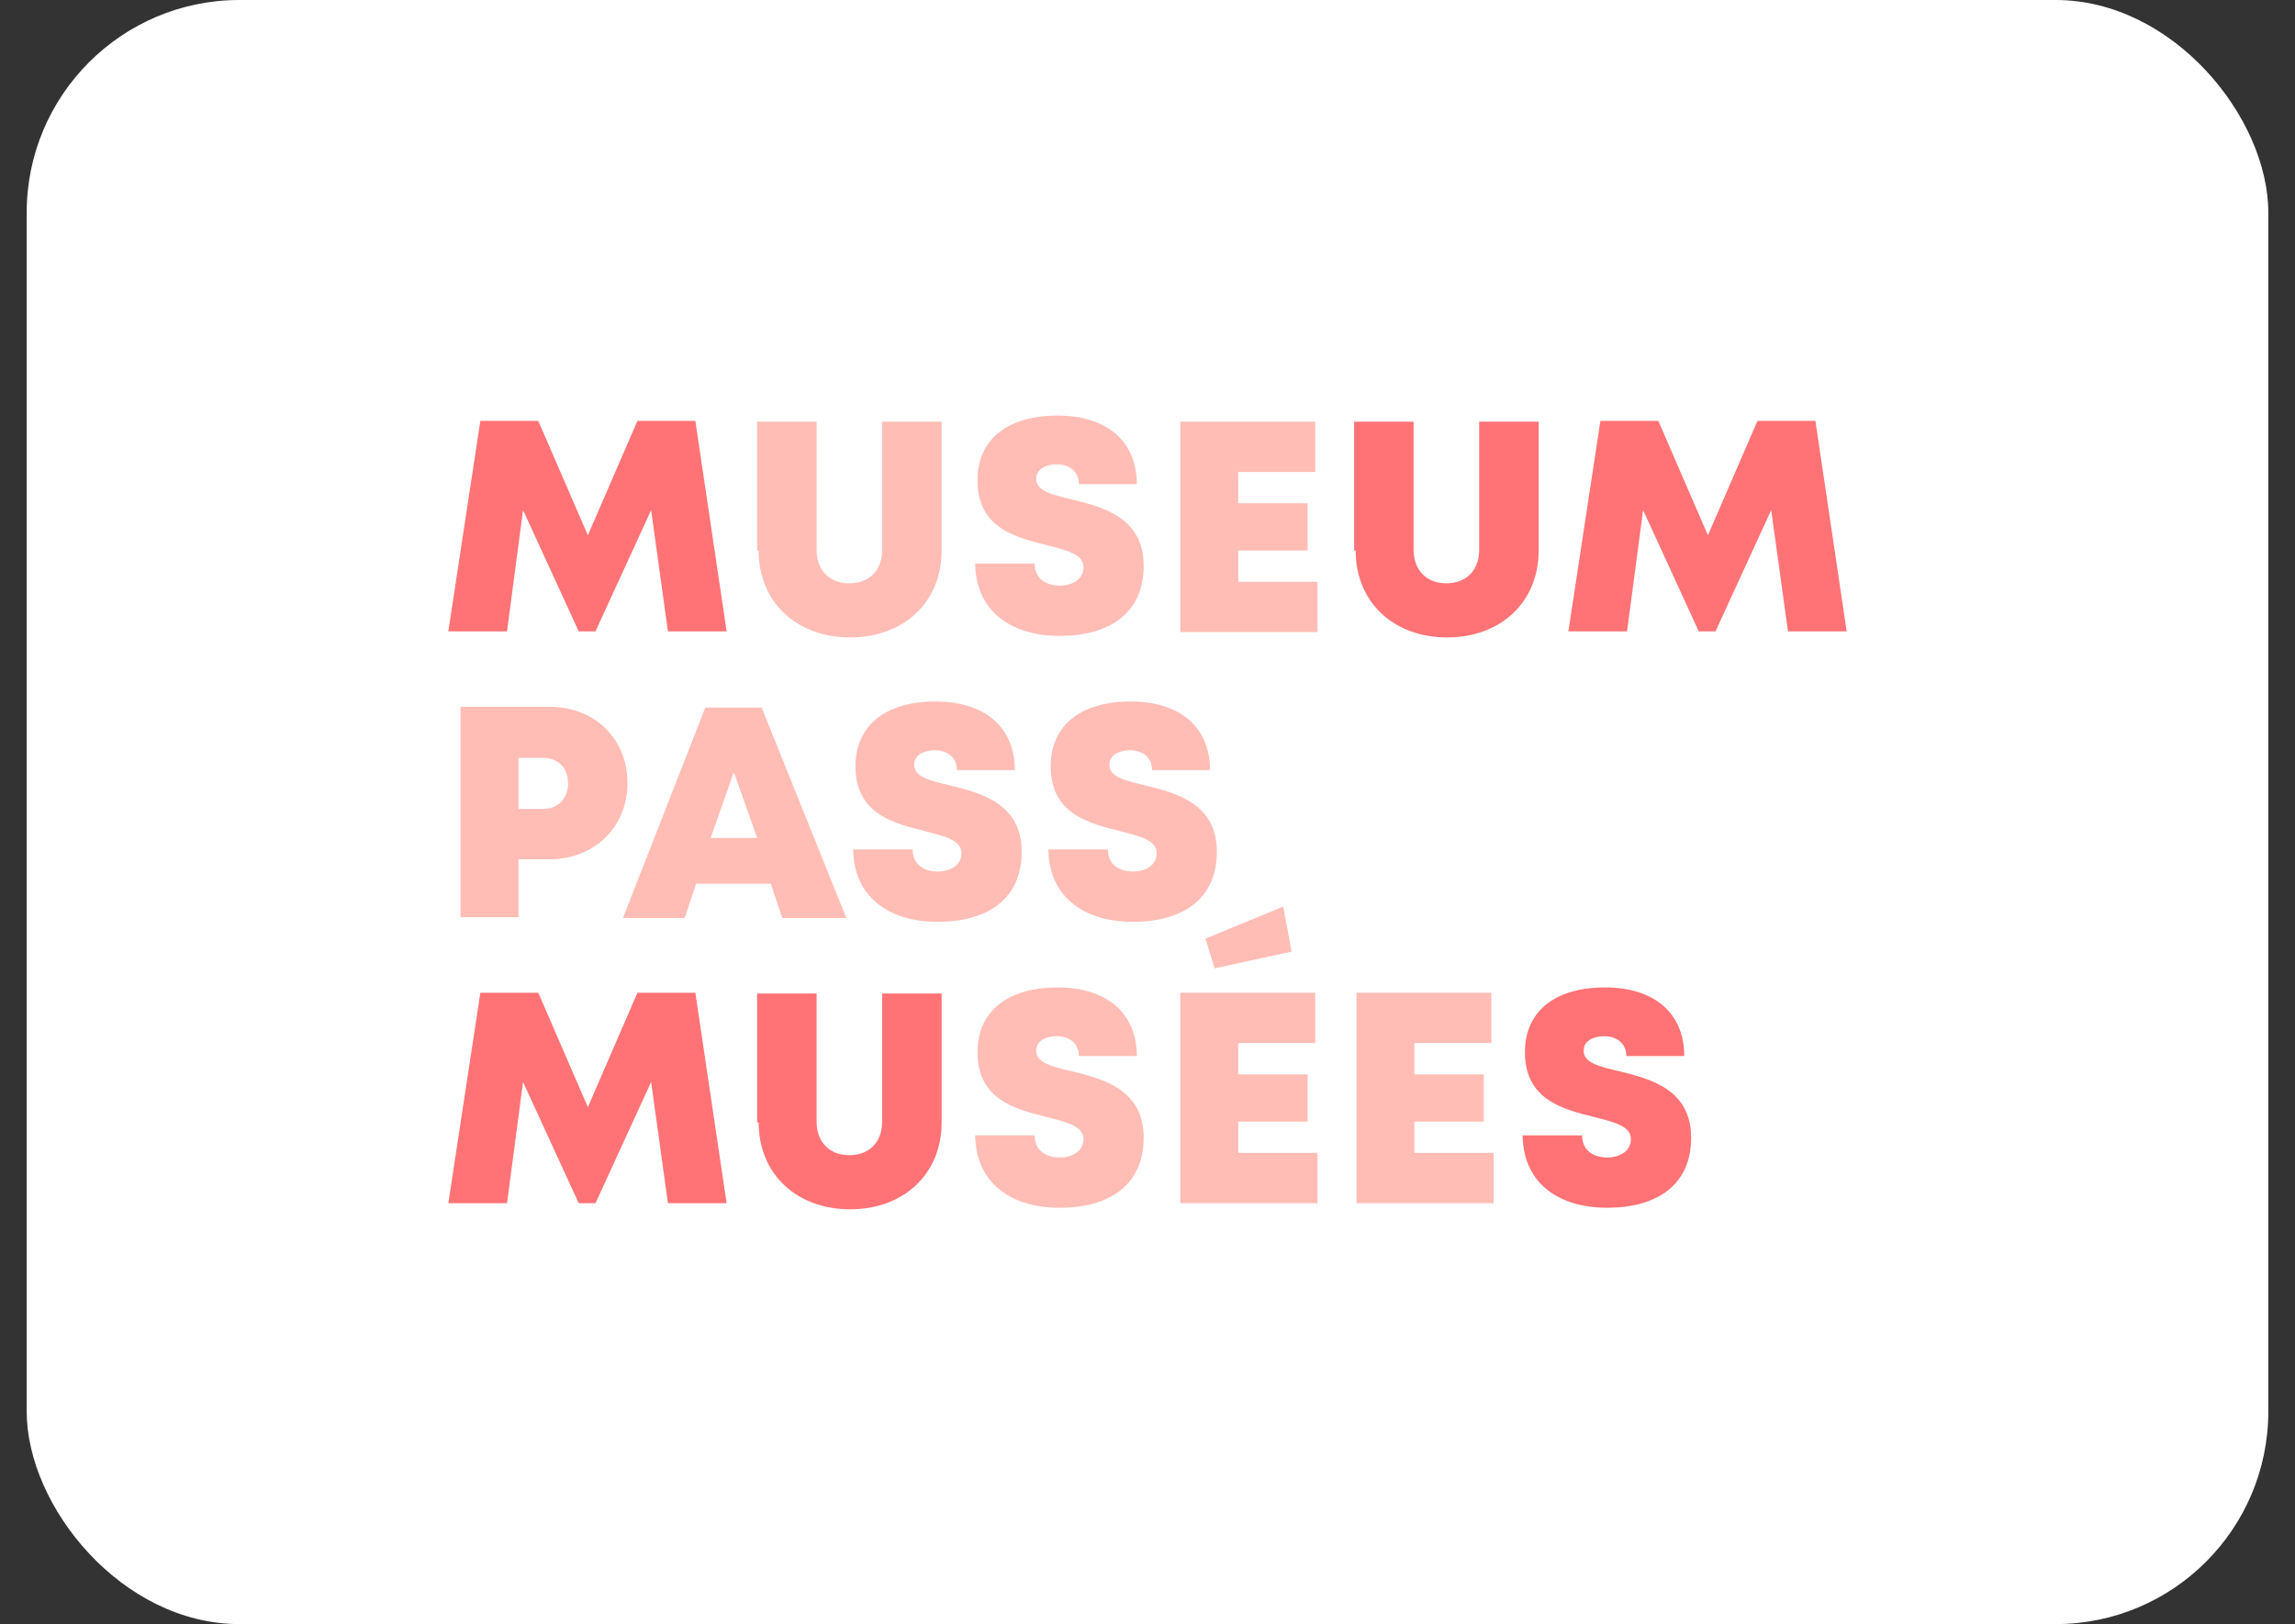 <?xml version="1.0" encoding="UTF-8"?>
<svg id="Layer_1" xmlns="http://www.w3.org/2000/svg" version="1.1" viewBox="0 0 30.1 21.3">
  <rect x="0" y="0" width="30.1" height="21.3" fill="#333333" stroke="none"/>
  <!-- Generator: Adobe Illustrator 29.4.0, SVG Export Plug-In . SVG Version: 2.1.0 Build 152)  -->
  <defs>
    <style>
      .st0 {
        fill: #ffbdb6;
      }

      .st1 {
        fill: #ff7376;
      }

      .st2 {
        fill: #fff;
      }
    </style>
  </defs>
  <rect class="st2" x=".35" width="29.4" height="21.3" rx="2.79" ry="2.79"/>
  <g>
    <path class="st1" d="M8.76,8.28l-.22-1.59-.73,1.59h-.22l-.73-1.59-.21,1.59h-.77l.42-2.76h.76l.65,1.5.65-1.5h.76l.41,2.76h-.77Z"/>
    <path class="st1" d="M17.76,7.22v-1.69h.78v1.68c0,.27.17.44.43.44s.43-.17.43-.44v-1.68h.78v1.69c0,.68-.5,1.14-1.2,1.14s-1.2-.46-1.2-1.14Z"/>
    <path class="st1" d="M23.45,8.28l-.22-1.59-.73,1.59h-.22l-.73-1.59-.21,1.59h-.77l.42-2.76h.76l.65,1.5.65-1.5h.76l.41,2.76h-.77Z"/>
    <path class="st1" d="M8.76,15.78l-.22-1.59-.73,1.59h-.22l-.73-1.59-.21,1.59h-.77l.42-2.76h.76l.65,1.5.65-1.5h.76l.41,2.76h-.77Z"/>
    <path class="st1" d="M9.93,14.72v-1.69h.78v1.68c0,.27.17.44.43.44s.43-.17.43-.44v-1.68h.78v1.69c0,.68-.5,1.14-1.2,1.14s-1.2-.46-1.2-1.14Z"/>
    <path class="st1" d="M19.97,14.89h.78c0,.2.15.29.33.29.16,0,.31-.08.31-.24,0-.17-.21-.22-.48-.29-.4-.1-.91-.22-.91-.85,0-.54.4-.85,1.05-.85s1.04.34,1.04.9h-.76c0-.17-.13-.26-.29-.26-.14,0-.27.06-.27.19,0,.16.21.21.47.27.41.1.94.24.94.87s-.46.92-1.1.92c-.68,0-1.11-.36-1.11-.96Z"/>
  </g>
  <g>
    <path class="st0" d="M9.93,7.22v-1.69h.78v1.68c0,.27.17.44.43.44s.43-.17.43-.44v-1.68h.78v1.69c0,.68-.5,1.14-1.2,1.14s-1.2-.46-1.2-1.14Z"/>
    <path class="st0" d="M12.79,7.39h.78c0,.2.15.29.33.29.16,0,.31-.08.31-.24,0-.17-.21-.22-.48-.29-.4-.1-.91-.22-.91-.85,0-.54.4-.85,1.05-.85s1.04.34,1.04.9h-.76c0-.17-.13-.26-.29-.26-.14,0-.27.06-.27.19,0,.16.21.21.47.27.41.1.94.24.94.87s-.46.92-1.1.92c-.68,0-1.11-.36-1.11-.96Z"/>
    <path class="st0" d="M17.28,7.63v.66h-1.8v-2.76h1.77v.66h-1.01v.41h.91v.62h-.91v.41h1.04Z"/>
    <path class="st0" d="M8.23,10.27c0,.58-.44,1-1.02,1h-.41v.76h-.76v-2.76h1.17c.59,0,1.02.42,1.02,1ZM7.45,10.27c0-.2-.13-.33-.33-.33h-.32v.67h.32c.2,0,.33-.14.33-.33Z"/>
    <path class="st0" d="M10.11,11.59h-.98l-.15.45h-.81l1.08-2.76h.74l1.11,2.76h-.84l-.15-.45ZM9.62,10.14l-.3.85h.61l-.3-.85Z"/>
    <path class="st0" d="M11.19,11.14h.78c0,.2.15.29.33.29.16,0,.31-.08.31-.24,0-.17-.21-.22-.48-.29-.4-.1-.91-.22-.91-.85,0-.54.4-.85,1.05-.85s1.04.34,1.04.9h-.76c0-.17-.13-.26-.29-.26-.14,0-.27.06-.27.19,0,.16.21.21.47.27.41.1.94.24.94.87s-.46.92-1.1.92c-.68,0-1.11-.36-1.11-.96Z"/>
    <path class="st0" d="M13.75,11.14h.78c0,.2.15.29.33.29.16,0,.31-.08.31-.24,0-.17-.21-.22-.48-.29-.4-.1-.91-.22-.91-.85,0-.54.4-.85,1.05-.85s1.04.34,1.04.9h-.76c0-.17-.13-.26-.29-.26-.14,0-.27.06-.27.19,0,.16.21.21.47.27.41.1.94.24.94.87s-.46.92-1.1.92c-.68,0-1.11-.36-1.11-.96Z"/>
    <path class="st0" d="M12.79,14.89h.78c0,.2.15.29.33.29.16,0,.31-.08.31-.24,0-.17-.21-.22-.48-.29-.4-.1-.91-.22-.91-.85,0-.54.4-.85,1.05-.85s1.04.34,1.04.9h-.76c0-.17-.13-.26-.29-.26-.14,0-.27.06-.27.19,0,.16.21.21.47.27.41.1.94.24.94.87s-.46.92-1.1.92c-.68,0-1.11-.36-1.11-.96Z"/>
    <path class="st0" d="M17.28,15.12v.66h-1.8v-2.76h1.77v.66h-1.01v.41h.91v.62h-.91v.41h1.04Z"/>
    <path class="st0" d="M19.59,15.12v.66h-1.8v-2.76h1.77v.66h-1.01v.41h.91v.62h-.91v.41h1.04Z"/>
    <polygon class="st0" points="15.93 12.7 15.81 12.31 16.83 11.89 16.94 12.48 15.93 12.7"/>
  </g>
</svg>